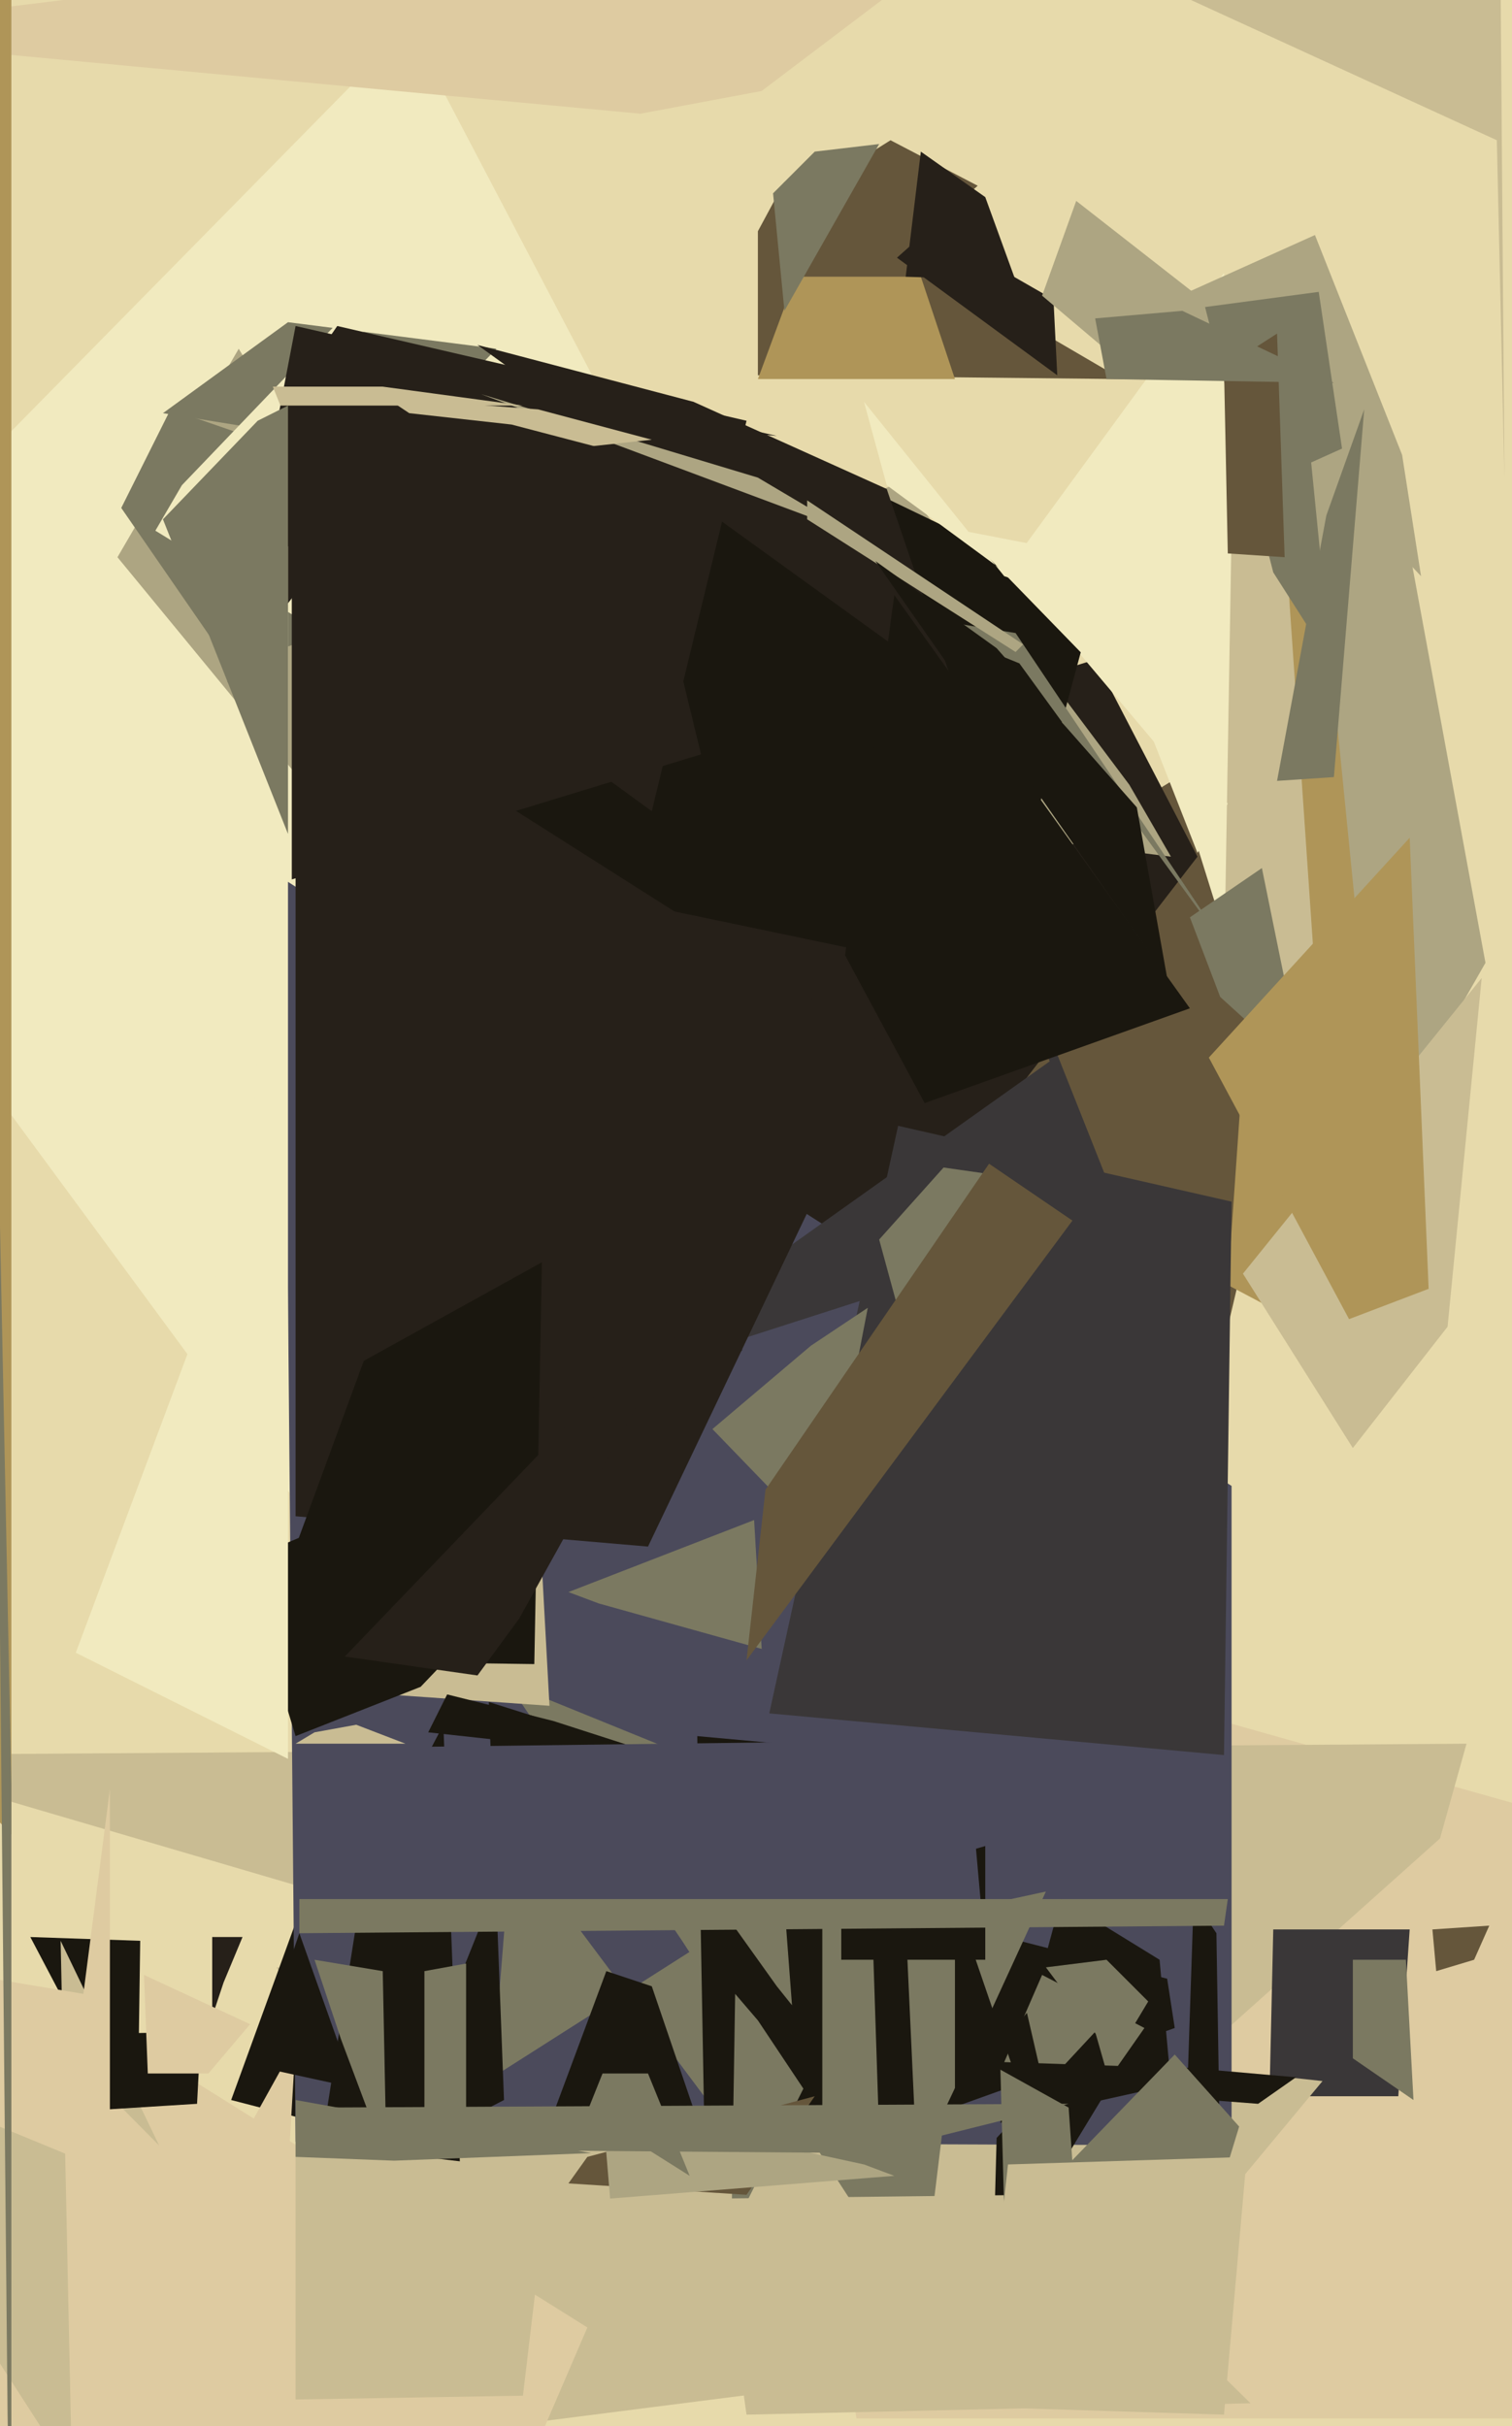 <svg xmlns="http://www.w3.org/2000/svg" width="399px" height="640px">
  <rect width="399" height="640" fill="rgb(231,218,171)"/>
  <polygon points="309,414 109,244 212,266 366,171" fill="rgb(101,86,59)"/>
  <polygon points="226,638 191,417 720,566 405,638" fill="rgb(222,203,161)"/>
  <polygon points="295,561 -39,463 387,460 380,485" fill="rgb(201,188,147)"/>
  <polygon points="194,171 108,7 -73,191 162,510" fill="rgb(241,234,191)"/>
  <polygon points="56,532 56,511 64,511 59,523" fill="rgb(38,32,25)"/>
  <polygon points="369,553 335,553 336,509 372,509" fill="rgb(58,55,56)"/>
  <polygon points="231,336 89,236 289,174 316,226" fill="rgb(38,32,25)"/>
  <polygon points="73,519 349,549 290,620 141,639" fill="rgb(201,188,147)"/>
  <polygon points="115,568 61,554 81,499 323,475" fill="rgb(26,23,15)"/>
  <polygon points="309,226 73,196 238,127 298,207" fill="rgb(173,165,130)"/>
  <polygon points="36,582 18,530 8,511 37,512" fill="rgb(26,23,15)"/>
  <polygon points="266,150 323,72 329,265 309,201" fill="rgb(241,234,191)"/>
  <polygon points="325,566 78,565 75,232 325,392" fill="rgb(75,74,91)"/>
  <polygon points="180,512 134,444 257,494 243,609" fill="rgb(123,121,97)"/>
  <polygon points="280,501 306,517 309,550 264,560" fill="rgb(26,23,15)"/>
  <polygon points="78,460 83,457 94,455 107,460" fill="rgb(201,188,147)"/>
  <polygon points="230,502 308,522 310,535 232,563" fill="rgb(26,23,15)"/>
  <polygon points="130,548 135,485 203,576 185,513" fill="rgb(123,121,97)"/>
  <polygon points="358,357 324,339 337,152 374,184" fill="rgb(175,149,88)"/>
  <polygon points="262,258 104,225 181,106 289,158" fill="rgb(26,23,15)"/>
  <polygon points="375,152 307,80 347,62 370,120" fill="rgb(173,165,130)"/>
  <polygon points="156,366 277,280 242,185 296,321" fill="rgb(58,55,56)"/>
  <polygon points="269,175 237,162 268,167 325,252" fill="rgb(123,121,97)"/>
  <polygon points="82,209 31,147 63,92 91,139" fill="rgb(173,165,130)"/>
  <polygon points="105,119 43,109 76,85 131,92" fill="rgb(123,121,97)"/>
  <polygon points="59,444 85,438 135,266 145,450" fill="rgb(201,188,147)"/>
  <polygon points="295,545 265,544 275,521 302,535" fill="rgb(123,121,97)"/>
  <polygon points="296,100 200,99 200,61 207,48" fill="rgb(101,86,59)"/>
  <polygon points="203,452 237,297 325,317 323,463" fill="rgb(58,55,56)"/>
  <polygon points="61,176 32,134 45,108 149,144" fill="rgb(123,121,97)"/>
  <polygon points="148,455 129,449 133,554 102,570" fill="rgb(26,23,15)"/>
  <polygon points="-114,677 32,537 155,614 112,714" fill="rgb(222,203,161)"/>
  <polygon points="323,258 326,81 337,111 347,257" fill="rgb(201,188,147)"/>
  <polygon points="234,66 224,48 278,79 279,99" fill="rgb(38,32,25)"/>
  <polygon points="336,151 318,81 348,77 366,198" fill="rgb(123,121,97)"/>
  <polygon points="217,564 186,569 184,458 217,461" fill="rgb(26,23,15)"/>
  <polygon points="42,566 -184,338 19,653 16,512" fill="rgb(201,188,147)"/>
  <polygon points="242,572 239,507 276,499 259,536" fill="rgb(123,121,97)"/>
  <polygon points="332,555 306,553 296,544 342,548" fill="rgb(26,23,15)"/>
  <polygon points="126,91 183,106 234,129 252,182" fill="rgb(38,32,25)"/>
  <polygon points="212,90 219,47 235,37 258,49" fill="rgb(101,86,59)"/>
  <polygon points="41,140 48,128 94,80 121,189" fill="rgb(241,234,191)"/>
  <polygon points="193,589 194,526 200,533 212,551" fill="rgb(123,121,97)"/>
  <polygon points="116,107 60,180 78,86 205,115" fill="rgb(38,32,25)"/>
  <polygon points="197,579 150,576 155,569 215,553" fill="rgb(101,86,59)"/>
  <polygon points="123,614 81,590 96,495 117,455" fill="rgb(26,23,15)"/>
  <polygon points="252,100 200,100 210,73 243,73" fill="rgb(175,149,88)"/>
  <polygon points="180,489 205,476 209,529 205,524" fill="rgb(123,121,97)"/>
  <polygon points="222,498 260,487 260,517 222,517" fill="rgb(26,23,15)"/>
  <polygon points="78,458 64,412 196,356 111,445" fill="rgb(26,23,15)"/>
  <polygon points="20,557 -202,541 53,536 52,555" fill="rgb(26,23,15)"/>
  <polygon points="322,572 313,561 315,501 321,510" fill="rgb(26,23,15)"/>
  <polygon points="187,568 144,563 160,520 172,524" fill="rgb(26,23,15)"/>
  <polygon points="364,303 346,122 366,113 392,254" fill="rgb(173,165,130)"/>
  <polygon points="-56,9 275,-32 201,24 169,30" fill="rgb(222,203,161)"/>
  <polygon points="337,206 350,136 360,108 352,205" fill="rgb(123,121,97)"/>
  <polygon points="357,517 371,517 373,554 357,543" fill="rgb(123,121,97)"/>
  <polygon points="357,382 328,336 391,258 382,350" fill="rgb(201,188,147)"/>
  <polygon points="78,633 78,565 145,573 138,632" fill="rgb(201,188,147)"/>
  <polygon points="324,146 323,97 337,88 339,147" fill="rgb(101,86,59)"/>
  <polygon points="188,377 214,355 229,345 217,407" fill="rgb(123,121,97)"/>
  <polygon points="252,554 252,501 289,609 271,531" fill="rgb(26,23,15)"/>
  <polygon points="161,580 159,556 228,571 236,574" fill="rgb(173,165,130)"/>
  <polygon points="78,400 78,177 234,276 171,408" fill="rgb(38,32,25)"/>
  <polygon points="150,420 199,401 201,435 158,423" fill="rgb(123,121,97)"/>
  <polygon points="254,140 285,146 316,225 324,212" fill="rgb(241,234,191)"/>
  <polygon points="314,242 333,229 344,283 322,263" fill="rgb(123,121,97)"/>
  <polygon points="263,564 289,536 293,550 262,601" fill="rgb(26,23,15)"/>
  <polygon points="29,573 -158,496 22,526 29,472" fill="rgb(222,203,161)"/>
  <polygon points="141,439 67,438 96,359 143,333" fill="rgb(26,23,15)"/>
  <polygon points="356,348 319,279 372,221 377,340" fill="rgb(175,149,88)"/>
  <polygon points="113,457 118,447 146,454 177,464" fill="rgb(26,23,15)"/>
  <polygon points="230,568 101,567 82,556 282,555" fill="rgb(123,121,97)"/>
  <polygon points="76,464 20,436 66,313 76,133" fill="rgb(241,234,191)"/>
  <polygon points="172,214 58,131 89,86 197,111" fill="rgb(38,32,25)"/>
  <polygon points="232,327 249,308 263,310 241,360" fill="rgb(123,121,97)"/>
  <polygon points="189,580 274,579 330,634 197,637" fill="rgb(201,188,147)"/>
  <polygon points="259,504 79,509 97,461 255,459" fill="rgb(75,74,91)"/>
  <polygon points="234,128 228,106 265,152 268,153" fill="rgb(241,234,191)"/>
  <polygon points="76,220 43,137 68,111 76,107" fill="rgb(123,121,97)"/>
  <polygon points="378,509 393,508 389,517 379,520" fill="rgb(101,86,59)"/>
  <polygon points="218,138 127,104 200,126 227,142" fill="rgb(173,165,130)"/>
  <polygon points="68,557 78,539 76,573 31,624" fill="rgb(222,203,161)"/>
  <polygon points="275,78 284,53 316,78 301,100" fill="rgb(173,165,130)"/>
  <polygon points="138,107 74,107 72,102 101,102" fill="rgb(201,188,147)"/>
  <polygon points="264,546 282,556 285,599 266,621" fill="rgb(123,121,97)"/>
  <polygon points="268,172 213,137 213,132 270,170" fill="rgb(173,165,130)"/>
  <polygon points="244,291 223,252 236,157 314,266" fill="rgb(26,23,15)"/>
  <polygon points="197,438 202,393 261,307 283,322" fill="rgb(101,86,59)"/>
  <polygon points="79,501 324,501 323,508 79,510" fill="rgb(123,121,97)"/>
  <polygon points="126,121 102,105 142,108 172,116" fill="rgb(201,188,147)"/>
  <polygon points="278,575 310,542 327,561 313,607" fill="rgb(123,121,97)"/>
  <polygon points="-102,372 -395,190 3,-10 3,484" fill="rgb(175,149,88)"/>
  <polygon points="108,109 135,112 177,123 96,182" fill="rgb(38,32,25)"/>
  <polygon points="397,126 395,37 275,-18 396,-3" fill="rgb(201,188,147)"/>
  <polygon points="122,557 67,545 79,510 90,541" fill="rgb(26,23,15)"/>
  <polygon points="323,637 259,635 266,571 329,569" fill="rgb(201,188,147)"/>
  <polygon points="112,520 123,518 123,566 112,567" fill="rgb(123,121,97)"/>
  <polygon points="78,569 78,554 156,568 104,570" fill="rgb(123,121,97)"/>
  <polygon points="55,547 39,547 38,521 66,534" fill="rgb(222,203,161)"/>
  <polygon points="3,701 2,637 -2,225 3,471" fill="rgb(123,121,97)"/>
  <polygon points="77,232 77,108 166,121 185,199" fill="rgb(38,32,25)"/>
  <polygon points="294,543 276,519 292,517 303,528" fill="rgb(123,121,97)"/>
  <polygon points="207,82 204,51 215,40 232,38" fill="rgb(123,121,97)"/>
  <polygon points="308,258 231,148 263,171 300,213" fill="rgb(26,23,15)"/>
  <polygon points="91,437 187,337 137,427 126,442" fill="rgb(38,32,25)"/>
  <polygon points="239,73 243,40 260,52 268,74" fill="rgb(38,32,25)"/>
  <polygon points="352,101 292,100 289,84 312,82" fill="rgb(123,121,97)"/>
  <polygon points="155,557 159,547 171,547 182,574" fill="rgb(123,121,97)"/>
  <polygon points="90,538 83,517 101,520 102,570" fill="rgb(123,121,97)"/>
</svg>